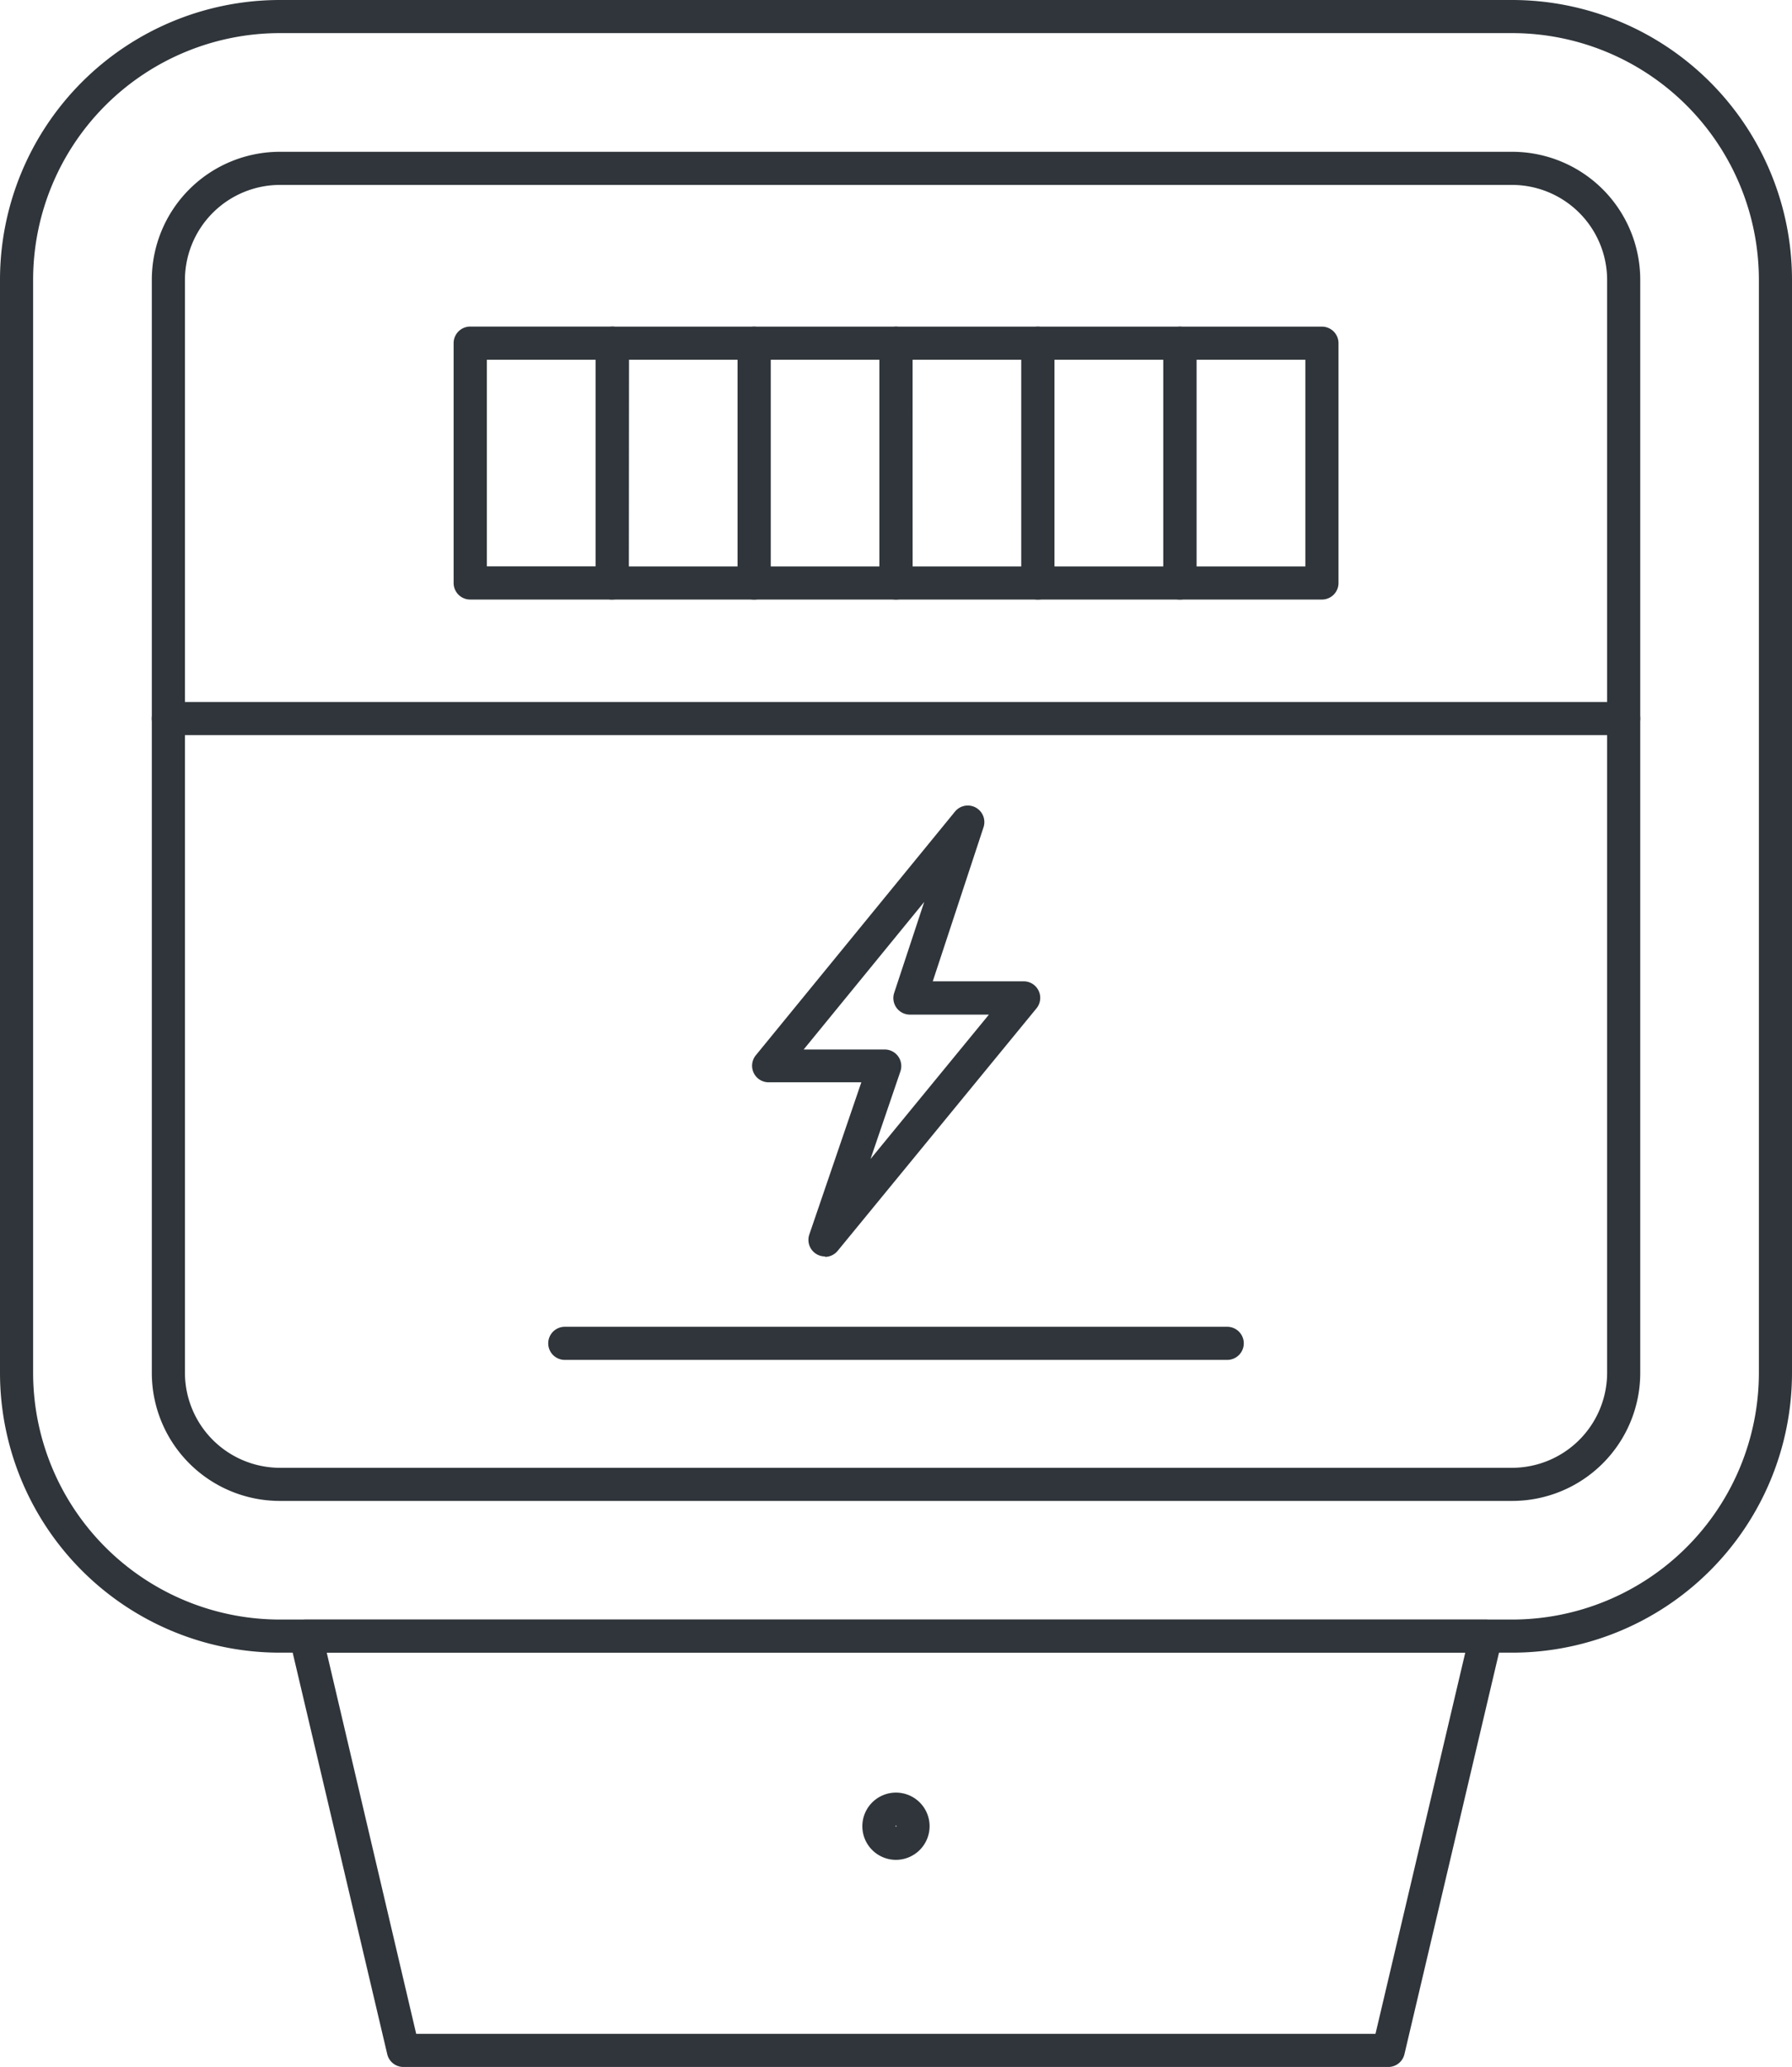 <svg height="32.583" viewBox="0 0 28.245 32.583" width="28.245" xmlns="http://www.w3.org/2000/svg" xmlns:xlink="http://www.w3.org/1999/xlink"><clipPath id="a"><path d="m0 0h28.245v32.583h-28.245z"/></clipPath><g clip-path="url(#a)" fill="#2f353a"><path d="m23.837 26.052h-19.429a4.413 4.413 0 0 1 -4.408-4.408v-17.236a4.413 4.413 0 0 1 4.408-4.408h19.429a4.413 4.413 0 0 1 4.408 4.408v17.236a4.413 4.413 0 0 1 -4.408 4.408m-19.429-25.53a3.891 3.891 0 0 0 -3.886 3.886v17.236a3.891 3.891 0 0 0 3.886 3.886h19.429a3.891 3.891 0 0 0 3.886-3.886v-17.236a3.891 3.891 0 0 0 -3.886-3.886z"/><path d="m67.284 67.107h-19.428a2.018 2.018 0 0 1 -2.016-2.016v-17.235a2.018 2.018 0 0 1 2.016-2.016h19.428a2.018 2.018 0 0 1 2.016 2.016v17.235a2.018 2.018 0 0 1 -2.016 2.016m-19.428-20.745a1.5 1.5 0 0 0 -1.494 1.494v17.235a1.5 1.5 0 0 0 1.494 1.494h19.428a1.5 1.5 0 0 0 1.494-1.494v-17.235a1.5 1.5 0 0 0 -1.494-1.494z" transform="translate(-43.447 -43.447)"/><path d="m139.5 102.962h-2.237a.261.261 0 0 1 -.263-.262v-3.78a.261.261 0 0 1 .261-.261h2.239a.261.261 0 0 1 .261.261v3.78a.261.261 0 0 1 -.261.261m-1.976-.522h1.715v-3.257h-1.715z" transform="translate(-129.85 -93.511)"/><path d="m182.358 102.962h-2.237a.261.261 0 0 1 -.261-.261v-3.78a.261.261 0 0 1 .261-.261h2.237a.261.261 0 0 1 .261.261v3.78a.261.261 0 0 1 -.261.261m-1.976-.522h1.718v-3.258h-1.715z" transform="translate(-170.472 -93.511)"/><path d="m225.218 102.962h-2.237a.261.261 0 0 1 -.261-.261v-3.78a.261.261 0 0 1 .261-.261h2.237a.261.261 0 0 1 .261.261v3.78a.261.261 0 0 1 -.261.261m-1.976-.522h1.715v-3.258h-1.715z" transform="translate(-211.095 -93.511)"/><path d="m268.078 102.962h-2.237a.261.261 0 0 1 -.261-.261v-3.78a.261.261 0 0 1 .261-.261h2.237a.261.261 0 0 1 .261.261v3.78a.261.261 0 0 1 -.261.261m-1.976-.522h1.715v-3.258h-1.717z" transform="translate(-251.719 -93.511)"/><path d="m310.938 102.962h-2.238a.261.261 0 0 1 -.261-.261v-3.78a.261.261 0 0 1 .261-.261h2.237a.261.261 0 0 1 .261.261v3.78a.261.261 0 0 1 -.261.261m-1.976-.522h1.715v-3.258h-1.715z" transform="translate(-292.341 -93.511)"/><path d="m353.8 102.962h-2.237a.261.261 0 0 1 -.261-.261v-3.78a.261.261 0 0 1 .261-.261h2.237a.261.261 0 0 1 .261.261v3.78a.261.261 0 0 1 -.261.261m-1.976-.522h1.715v-3.258h-1.715z" transform="translate(-332.964 -93.511)"/><path d="m69.039 212.542h-22.939a.261.261 0 1 1 0-.522h22.939a.261.261 0 1 1 0 .522" transform="translate(-43.447 -200.954)"/><path d="m176.262 401.252h-10.441a.261.261 0 0 1 0-.522h10.441a.261.261 0 0 1 0 .522" transform="translate(-156.919 -379.815)"/><path d="m228.211 250.37a.261.261 0 0 1 -.247-.345l.82-2.4h-1.463a.261.261 0 0 1 -.2-.426l3.139-3.841a.261.261 0 0 1 .45.247l-.8 2.428h1.435a.261.261 0 0 1 .2.426l-3.13 3.818a.261.261 0 0 1 -.2.1m-.34-3.269h1.278a.261.261 0 0 1 .247.345l-.471 1.381 1.866-2.276h-1.245a.261.261 0 0 1 -.248-.343l.473-1.433z" transform="translate(-215.208 -230.564)"/><path d="m104.687 496.193h-15.529a.261.261 0 0 1 -.254-.2l-1.538-6.531a.261.261 0 0 1 .254-.321h18.6a.261.261 0 0 1 .254.321l-1.538 6.531a.261.261 0 0 1 -.254.2m-15.322-.522h15.12l1.415-6.009h-17.945z" transform="translate(-82.8 -463.61)"/><path d="m260.95 542.451a.53.53 0 1 1 .53-.53.531.531 0 0 1 -.53.53m0-.539a.008.008 0 0 0 -.008.008c0 .009.017.009.017 0a.008.008 0 0 0 -.008-.008" transform="translate(-246.828 -513.133)"/></g></svg>